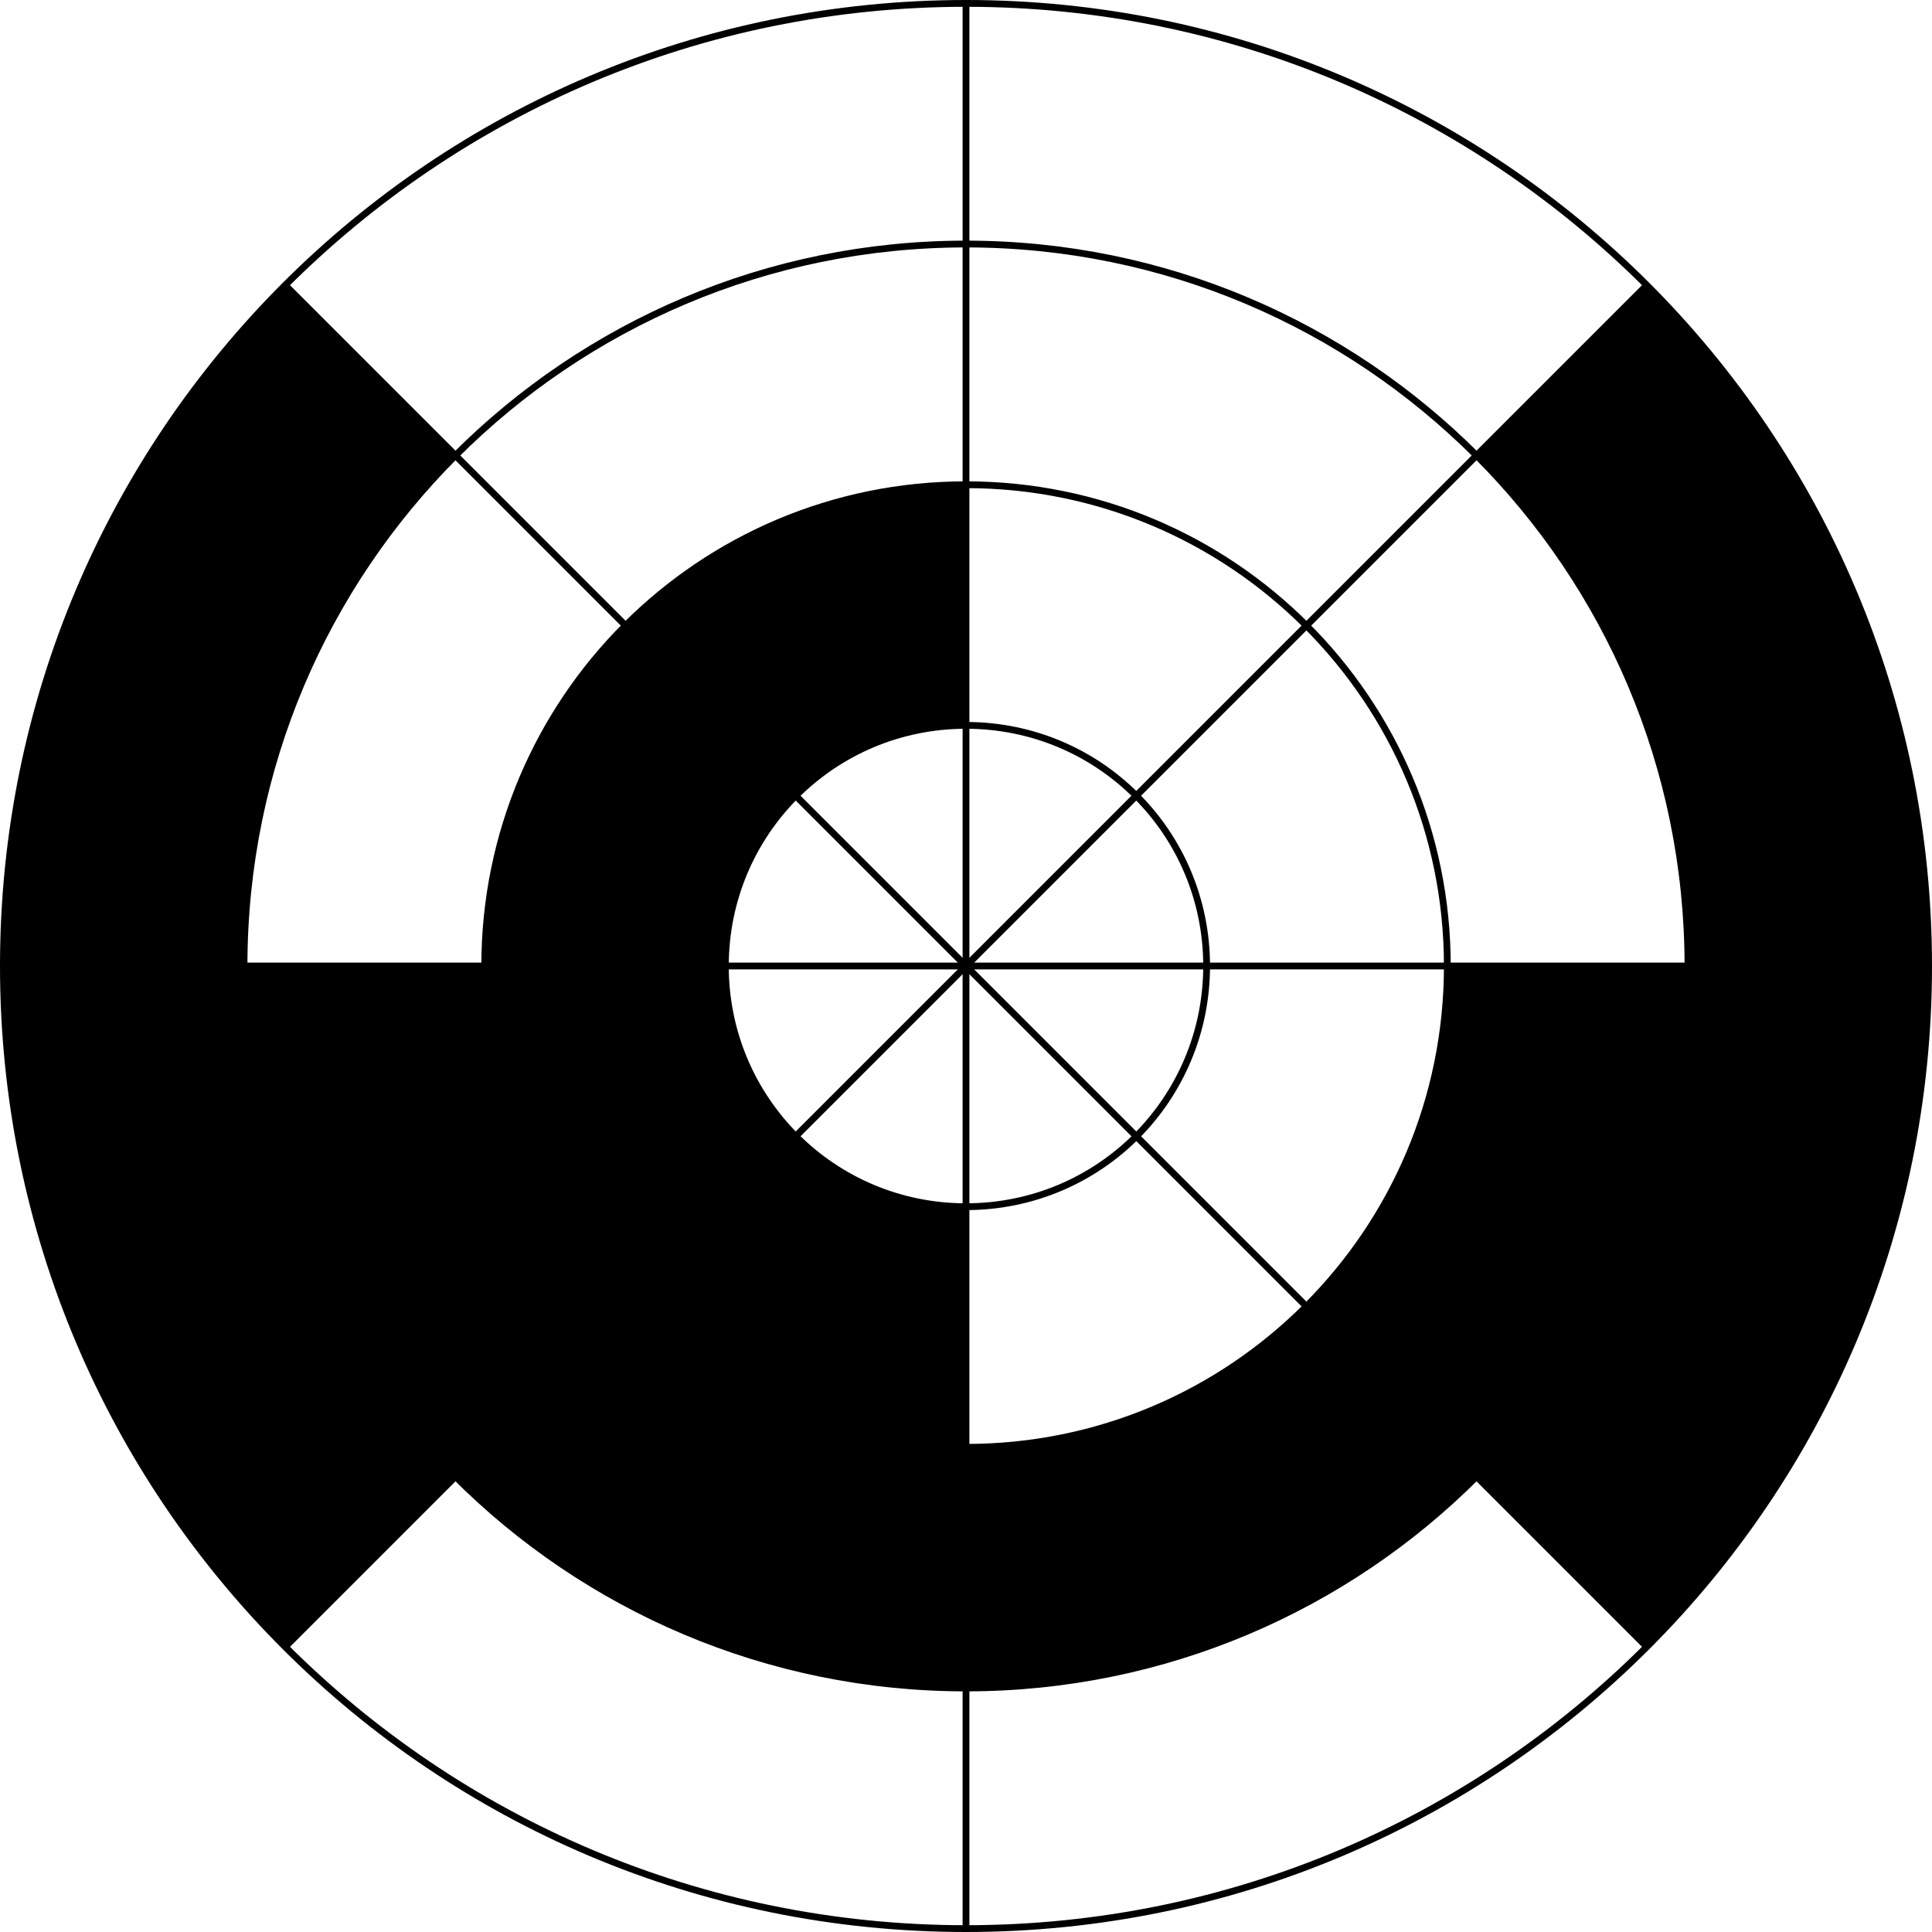 <?xml version="1.0" encoding="UTF-8" standalone="no"?>
<svg
   xmlns:dc="http://purl.org/dc/elements/1.1/"
   xmlns:cc="http://creativecommons.org/ns#"
   xmlns:rdf="http://www.w3.org/1999/02/22-rdf-syntax-ns#"
   xmlns:svg="http://www.w3.org/2000/svg"
   xmlns="http://www.w3.org/2000/svg"
   xmlns:sodipodi="http://sodipodi.sourceforge.net/DTD/sodipodi-0.dtd"
   xmlns:inkscape="http://www.inkscape.org/namespaces/inkscape"
   version="1.0"
   id="Layer_1"
   width="284.46"
   height="284.46"
   viewBox="0 0 284.46 284.46"
   overflow="visible"
   enable-background="new 0 0 284.46 284.46"
   xml:space="preserve"
   sodipodi:version="0.32"
   inkscape:version="1.0.1 (3bc2e813f5, 2020-09-07)"
   sodipodi:docname="gray_disc.svg"><defs
   id="defs2066" /><sodipodi:namedview
   inkscape:window-height="540"
   inkscape:window-width="787"
   inkscape:pageshadow="2"
   inkscape:pageopacity="0.0"
   borderopacity="1.0"
   bordercolor="#666666"
   pagecolor="#ffffff"
   id="base"
   inkscape:zoom="0.82513214"
   inkscape:cx="142.23"
   inkscape:cy="142.23"
   inkscape:window-x="22"
   inkscape:window-y="29"
   inkscape:current-layer="Layer_1"
   inkscape:document-rotation="0"
   showgrid="false"
   inkscape:window-maximized="0" />
<g
   id="g2008"
   transform="matrix(0,-1,-1,0,284.46,284.46)">
	<g
   id="g2010">
		<g
   id="XMLID_1_">
			<g
   id="g2013">
				<path
   d="M 242.47,41.99 242.441,42.02 217.4,67.06 C 198.17,47.83 171.589,35.93 142.23,35.93 V 0.5 c 39.17,0 74.6,15.85 100.24,41.49 z"
   id="path2015" />
				<path
   d="m 142.23,0.5 v 35.43 c -29.37,0 -55.93,11.89 -75.17,31.13 L 42.02,42.02 41.99,41.99 C 67.63,16.35 103.06,0.5 142.23,0.5 Z"
   id="path2017" />
				<path
   d="m 142.23,35.93 v 35.43 c -19.59,0 -37.3,7.92 -50.12,20.75 L 67.06,67.06 C 86.3,47.82 112.86,35.93 142.23,35.93 Z"
   id="path2019" />
				<path
   d="M 67.06,67.06 92.11,92.11 C 79.28,104.93 71.36,122.64 71.36,142.23 H 35.93 c 0,-29.36 11.89,-55.94 31.13,-75.17 z"
   id="path2021" />
				<path
   d="M 92.11,192.35 67.06,217.4 C 47.82,198.171 35.93,171.59 35.93,142.23 h 35.43 c 0,19.589 7.92,37.3 20.75,50.12 z"
   id="path2023" />
				<path
   d="m 142.23,213.09 v 35.44 c -29.37,0 -55.93,-11.891 -75.17,-31.131 l 25.05,-25.05 c 12.82,12.821 30.53,20.741 50.12,20.741 z"
   id="path2025" />
				<path
   d="m 142.23,248.53 v 35.43 c -39.17,0 -74.6,-15.851 -100.24,-41.49 l 0.03,-0.03 25.04,-25.04 c 19.24,19.24 45.8,31.13 75.17,31.13 z"
   id="path2027" />
				<path
   d="m 142.23,283.96 v -35.43 c 29.36,0 55.94,-11.9 75.17,-31.131 l 25.04,25.04 0.029,0.03 C 216.83,268.109 181.4,283.96 142.23,283.96 Z"
   id="path2029" />
				<path
   d="m 177.66,142.229 h 35.43 c 0,19.59 -7.92,37.301 -20.74,50.12 L 167.3,167.3 c 6.4,-6.401 10.36,-15.25 10.36,-25.071 z"
   id="path2031" />
				<path
   d="m 167.3,167.3 25.05,25.05 c -12.819,12.82 -30.529,20.74 -50.12,20.74 v -35.43 c 9.8,0 18.66,-3.95 25.07,-10.36 z"
   id="path2033" />
				<path
   d="m 142.23,177.66 v 35.43 c -19.59,0 -37.3,-7.92 -50.12,-20.74 l 25.05,-25.04 c 6.42,6.41 15.28,10.35 25.07,10.35 z"
   id="path2035" />
				<path
   d="m 117.16,167.3 v 0.01 L 92.11,192.35 C 79.28,179.531 71.36,161.82 71.36,142.23 h 35.43 c 0,9.82 3.96,18.669 10.37,25.07 z"
   id="path2037" />
			</g>
			<g
   id="g2039">
				<path
   fill="none"
   stroke="#000000"
   d="m 142.23,283.96 c -39.17,0 -74.6,-15.851 -100.24,-41.49 C 16.35,216.83 0.5,181.399 0.5,142.229 0.5,103.059 16.35,67.629 41.99,41.989 67.63,16.35 103.06,0.5 142.23,0.5 c 39.17,0 74.6,15.85 100.24,41.49 25.641,25.64 41.49,61.07 41.49,100.24 0,39.17 -15.85,74.601 -41.49,100.24 -25.64,25.639 -61.07,41.49 -100.24,41.49 z"
   id="path2041" />
				<path
   fill="none"
   stroke="#000000"
   d="m 248.53,142.229 c 0,-29.35 -11.891,-55.93 -31.13,-75.17 -19.23,-19.23 -45.811,-31.13 -75.17,-31.13 -29.37,0 -55.93,11.89 -75.17,31.13 -19.24,19.23 -31.13,45.81 -31.13,75.17 0,29.36 11.89,55.94 31.13,75.17 19.24,19.24 45.8,31.131 75.17,31.131 29.36,0 55.94,-11.9 75.17,-31.131 19.24,-19.239 31.13,-45.819 31.13,-75.17 z"
   id="path2043" />
				<path
   fill="none"
   stroke="#000000"
   d="m 142.23,213.09 c -19.59,0 -37.3,-7.92 -50.12,-20.74 -12.83,-12.819 -20.75,-30.53 -20.75,-50.12 0,-19.59 7.92,-37.3 20.75,-50.12 12.82,-12.83 30.53,-20.75 50.12,-20.75 19.59,0 37.3,7.92 50.12,20.75 12.82,12.82 20.74,30.53 20.74,50.12 0,19.59 -7.92,37.301 -20.74,50.12 -12.82,12.82 -30.53,20.74 -50.12,20.74 z"
   id="path2045" />
				<path
   fill="none"
   stroke="#000000"
   d="m 117.16,167.31 c 6.42,6.41 15.28,10.351 25.07,10.351 9.8,0 18.66,-3.95 25.07,-10.36 6.4,-6.4 10.36,-15.25 10.36,-25.07 0,-9.819 -3.95,-18.67 -10.36,-25.07 -6.399,-6.41 -15.27,-10.36 -25.07,-10.36 -9.8,0 -18.66,3.95 -25.08,10.35 -6.4,6.4 -10.36,15.26 -10.36,25.08 0,9.82 3.96,18.67 10.37,25.07"
   id="path2047" />
				<polyline
   fill="none"
   stroke="#000000"
   points="142.23,142.229 142.23,177.66 142.23,213.09 142.23,248.53 142.23,283.96           "
   id="polyline2049" />
				<polyline
   fill="none"
   stroke="#000000"
   points="142.23,142.229 167.3,167.3 192.35,192.35 217.4,217.399 242.44,242.439     "
   id="polyline2051" />
				<polyline
   fill="none"
   stroke="#000000"
   points="142.23,142.229 177.66,142.229 213.09,142.229 248.53,142.229 283.96,142.229           "
   id="polyline2053" />
				<polyline
   fill="none"
   stroke="#000000"
   points="142.23,142.229 167.3,117.16 192.35,92.11 217.4,67.06 242.44,42.02     "
   id="polyline2055" />
				<polyline
   fill="none"
   stroke="#000000"
   points="142.23,142.229 142.23,106.8 142.23,71.36 142.23,35.93 142.23,0.5     "
   id="polyline2057" />
				<polyline
   fill="none"
   stroke="#000000"
   points="142.23,142.229 117.15,117.15 92.11,92.11 67.06,67.06 42.02,42.02     "
   id="polyline2059" />
				<polyline
   fill="none"
   stroke="#000000"
   points="142.23,142.229 106.79,142.229 71.36,142.229 35.93,142.229 0.5,142.229     "
   id="polyline2061" />
				<polyline
   fill="none"
   stroke="#000000"
   points="142.23,142.229 117.16,167.3 117.16,167.31 92.11,192.35 67.06,217.399       42.02,242.439     "
   id="polyline2063" />
			</g>
		</g>
	</g>
</g>
</svg>
